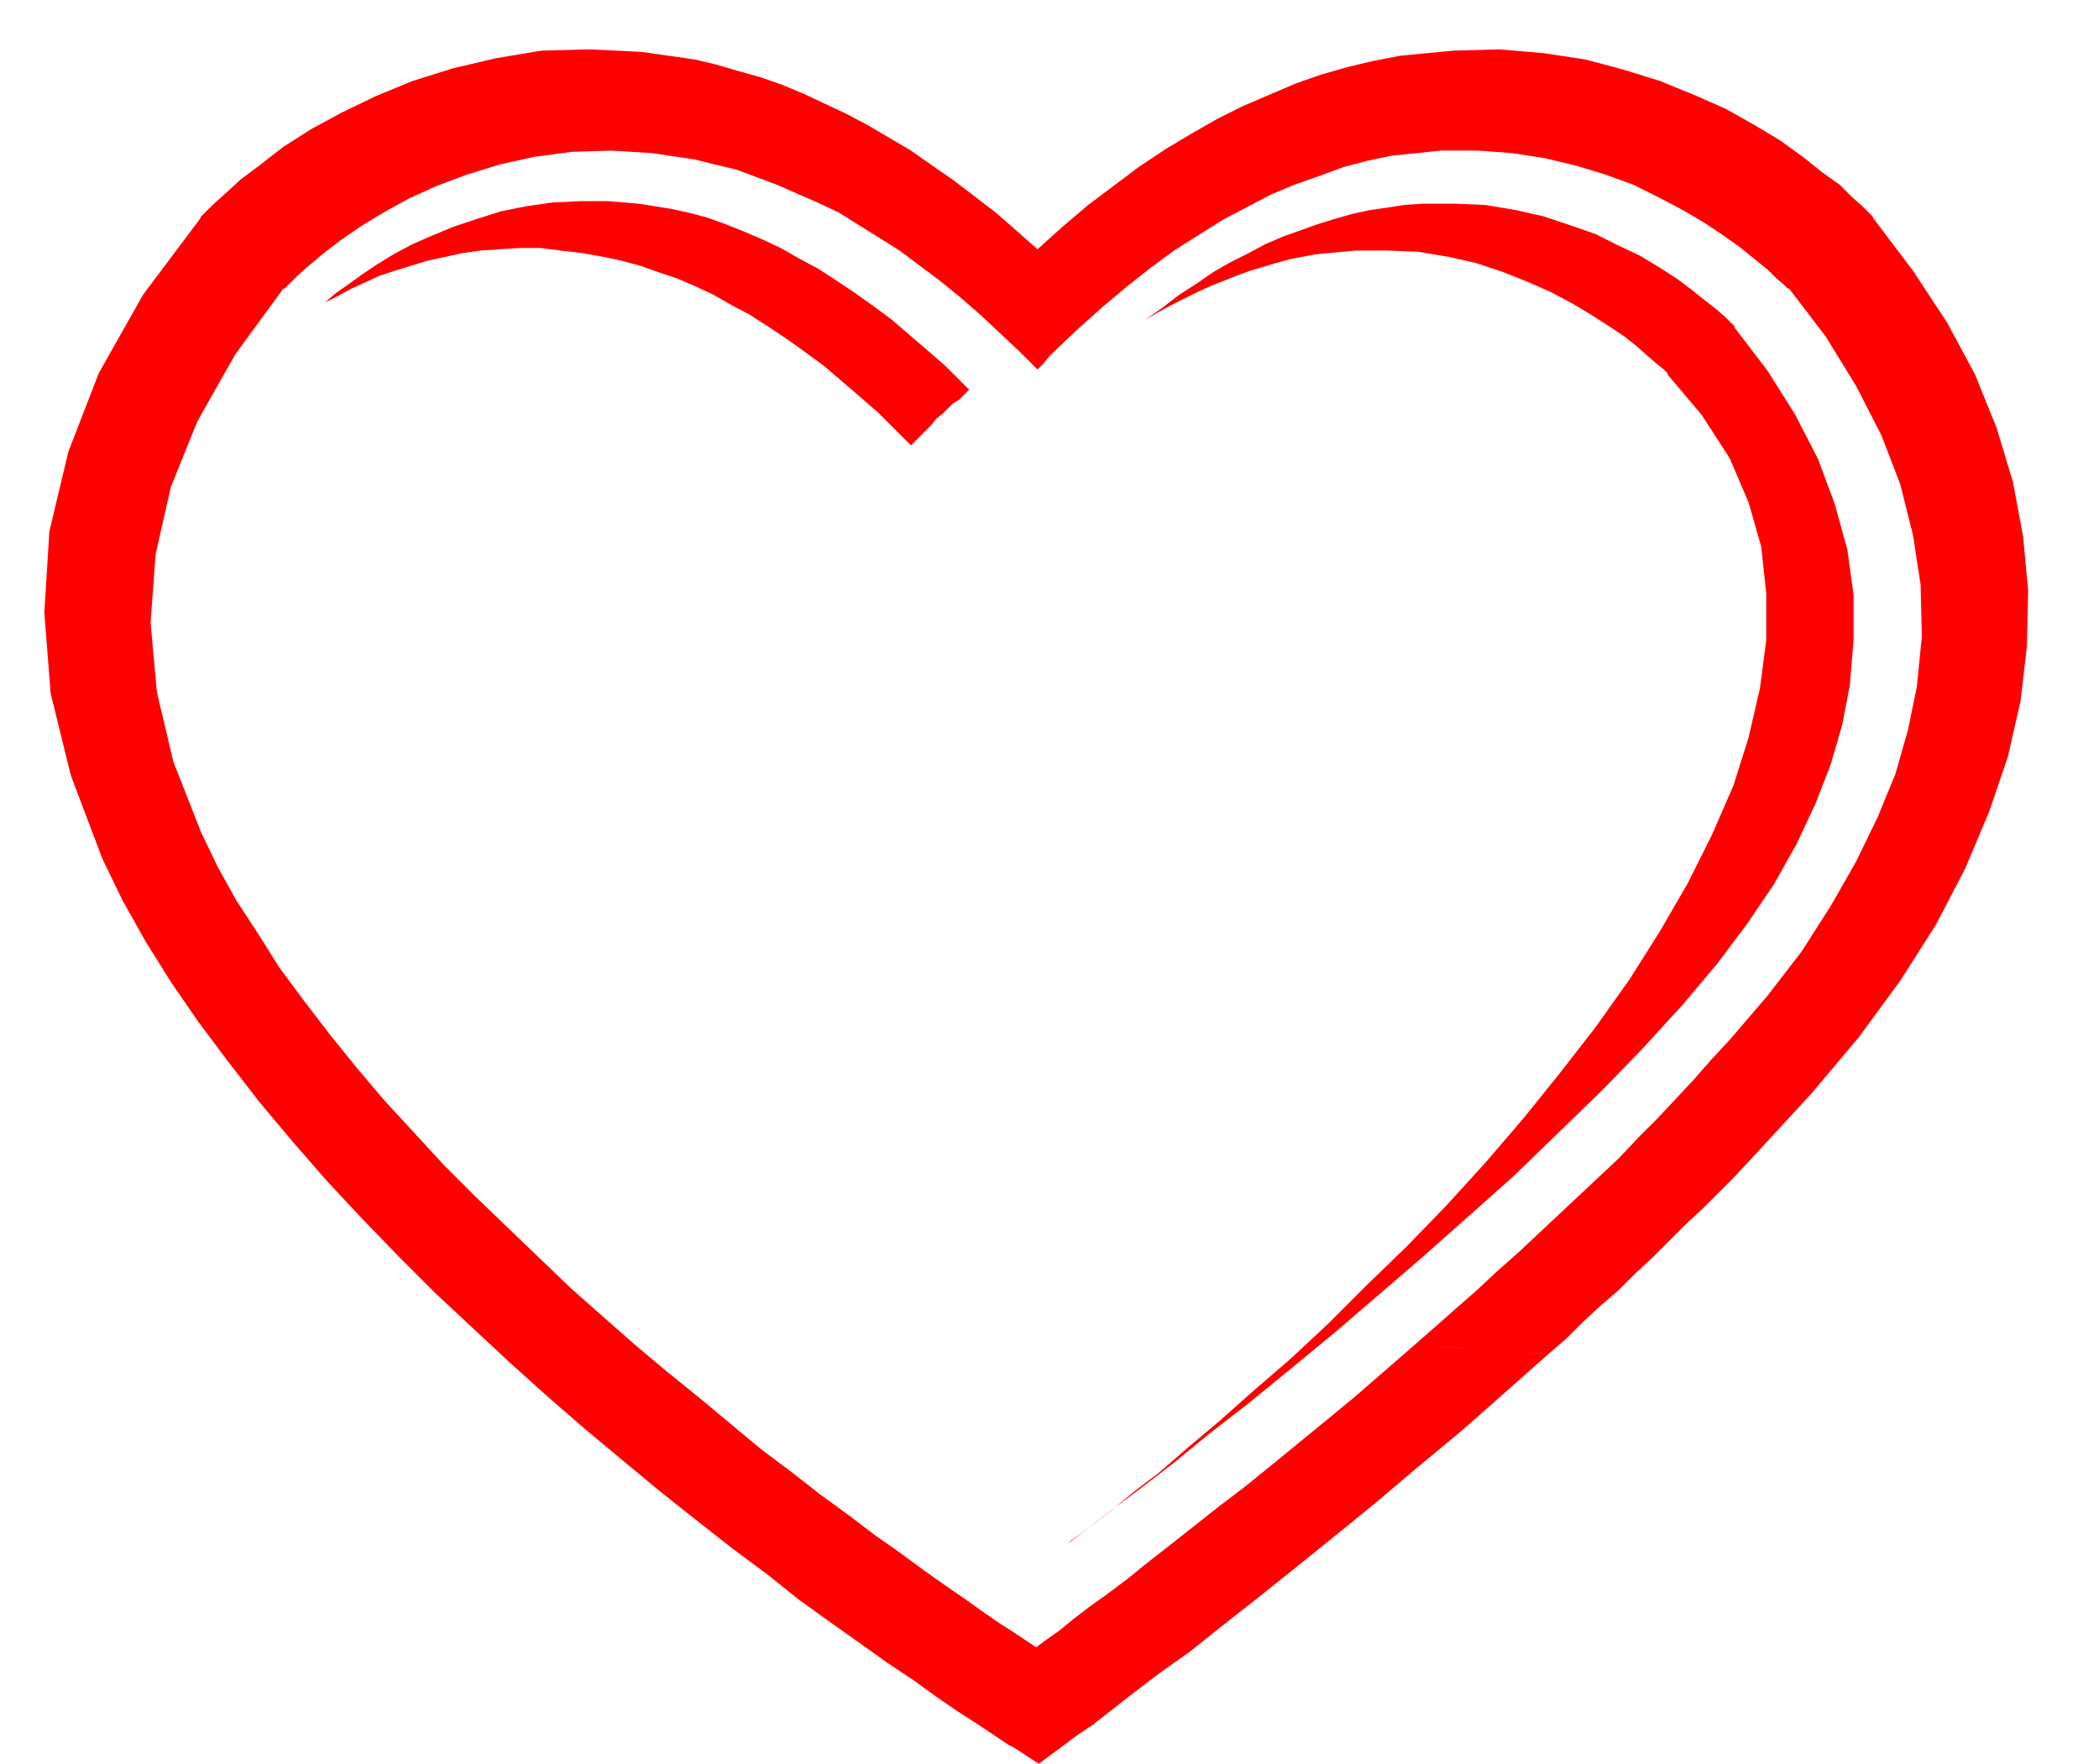 <svg xmlns="http://www.w3.org/2000/svg" width="1.659in" height="1.394in" fill-rule="evenodd" stroke-linecap="round" preserveAspectRatio="none" viewBox="0 0 1659 1394"><style>.pen1{stroke:none}.brush2{fill:red}</style><path d="m1118 1063-23 20-23 20-23 19-22 18-22 18-21 17-21 16-19 15-19 15-18 14-16 13-16 12-14 10-13 10-11 9-10 7-8 6-9-6-9-6-11-7-13-9-14-10-16-11-17-12-19-14-20-14-21-16-22-16-23-18-24-18-24-20-24-20-26-21-25-21-25-22-26-23-25-24-25-24-25-24-25-25-23-25-24-26-22-26-21-26-20-26-20-27-17-27-17-26-15-27-13-27-22-56-13-55-5-55 4-54 12-53 21-52 30-53 38-52h1l4-4 6-6 9-8 12-10 13-10 16-11 18-11 20-11 22-10 24-9 26-8 27-6 30-4 31-1 32 2 34 5 16 4 17 4 16 6 16 6 16 7 16 7 17 8 16 10 16 10 16 10 16 12 16 12 16 13 15 13 16 15 16 15 14 14 5-5 4-5 3-3 1-1 19-18 19-17 19-16 19-15 19-14 19-12 19-12 19-10 19-10 19-8 20-7 19-7 19-5 19-4 20-2 19-2h29l27 2 26 4 25 6 23 7 22 8 20 10 19 10 17 10 15 10 14 10 11 9 10 8 7 7 6 5 3 3h1l29 38 24 39 20 39 15 39 10 40 6 39 1 41-4 40-7 34-10 35-14 34-17 35-20 35-23 36-27 35-30 35-14 15-14 16-14 15-15 16-15 15-15 16-16 15-16 15-16 15-16 15-16 15-17 15-16 15-16 14-17 15-16 14 106 7 14-12 13-13 14-13 14-12 13-13 14-13 13-13 13-13 13-12 13-13 13-13 13-14 12-13 12-13 12-13 12-13 37-44 33-45 28-44 23-44 19-45 15-44 10-44 5-43 1-44-4-43-8-43-13-43-17-42-22-41-27-41-31-41-1-2-3-3-5-5-8-7-10-10-14-10-15-12-18-13-20-12-23-13-25-11-27-11-29-9-30-8-33-5-35-3-36 1-21 2-21 2-21 4-21 5-21 6-20 7-21 9-21 9-20 10-21 12-20 12-21 14-20 15-20 15-20 17-20 18-17-15-16-14-17-13-17-13-16-11-17-12-17-10-17-10-17-9-17-8-17-8-17-7-17-6-18-5-17-5-17-4-42-6-41-2-38 1-36 6-34 8-32 10-29 12-27 13-24 13-22 14-18 14-16 12-12 11-10 9-6 6-3 3-1 2-45 60-35 62-24 62-15 63-4 64 5 64 16 65 25 66 16 33 18 32 20 32 22 32 24 32 24 31 26 31 27 31 28 30 29 30 29 29 30 28 29 27 30 27 30 26 30 25 29 24 29 23 28 22 27 20 25 20 25 18 24 17 21 15 21 14 18 13 16 11 14 9 12 8 9 6 6 4 4 2 20 13 19-14 4-3 8-6 12-8 14-11 18-14 21-16 24-17 25-20 28-22 30-24 31-25 32-26 33-28 35-29 34-30 35-31-106-7z" class="pen1 brush2"/><path d="m477 203 14 3 15 4 14 5 15 5 14 6 15 7 14 8 15 8 14 9 15 10 14 10 15 11 14 12 14 12 15 13 14 14 12 12 4-4 4-4 3-3 1-1 4-4 4-5 5-4 4-4 4-4 5-3 4-4 4-4-5-5-14-14-15-13-14-12-14-12-15-11-14-10-15-10-14-9-15-8-14-8-15-7-14-6-15-6-14-5-15-4-14-3-25-4-24-2h-22l-22 1-21 3-20 4-19 6-18 6-17 7-16 7-15 8-13 8-12 8-11 8-10 7-8 7 10-5 11-6 11-5 11-5 12-4 13-4 13-4 14-3 14-3 14-2 15-1 16-1h16l16 2 17 2 17 3zm894 56v-1l-3-3-5-5-7-6-9-7-10-8-12-9-14-9-15-9-17-8-18-9-20-7-21-7-22-5-24-4-24-1h-26l-14 1-13 2-14 2-14 3-14 4-13 4-14 5-14 5-14 6-13 7-14 7-14 8-13 9-14 9-13 10-14 10 10-6 11-6 10-5 10-5 11-5 10-4 10-4 11-4 10-3 10-3 11-3 10-2 11-2 10-1 11-1 10-1h26l24 1 24 4 22 5 21 7 20 8 18 8 17 9 15 9 14 9 12 8 10 8 9 8 7 6 5 4 3 3v1l27 32 22 34 15 35 10 35 4 37v37l-5 38-9 39-12 38-17 39-19 38-22 38-24 38-27 38-28 36-29 36-30 35-31 34-31 32-32 31-30 30-30 28-29 25-27 24-25 21-23 20-21 16-17 14-14 11-11 8-7 5-2 2 16-12 19-15 23-17 26-20 28-23 31-24 33-27 34-28 35-30 36-31 36-32 36-32 35-34 34-33 33-34 31-34 27-32 24-32 21-31 18-32 15-32 12-31 9-31 6-31 3-36v-36l-5-36-10-36-13-35-18-35-22-35-26-34z" class="pen1 brush2"/></svg>
